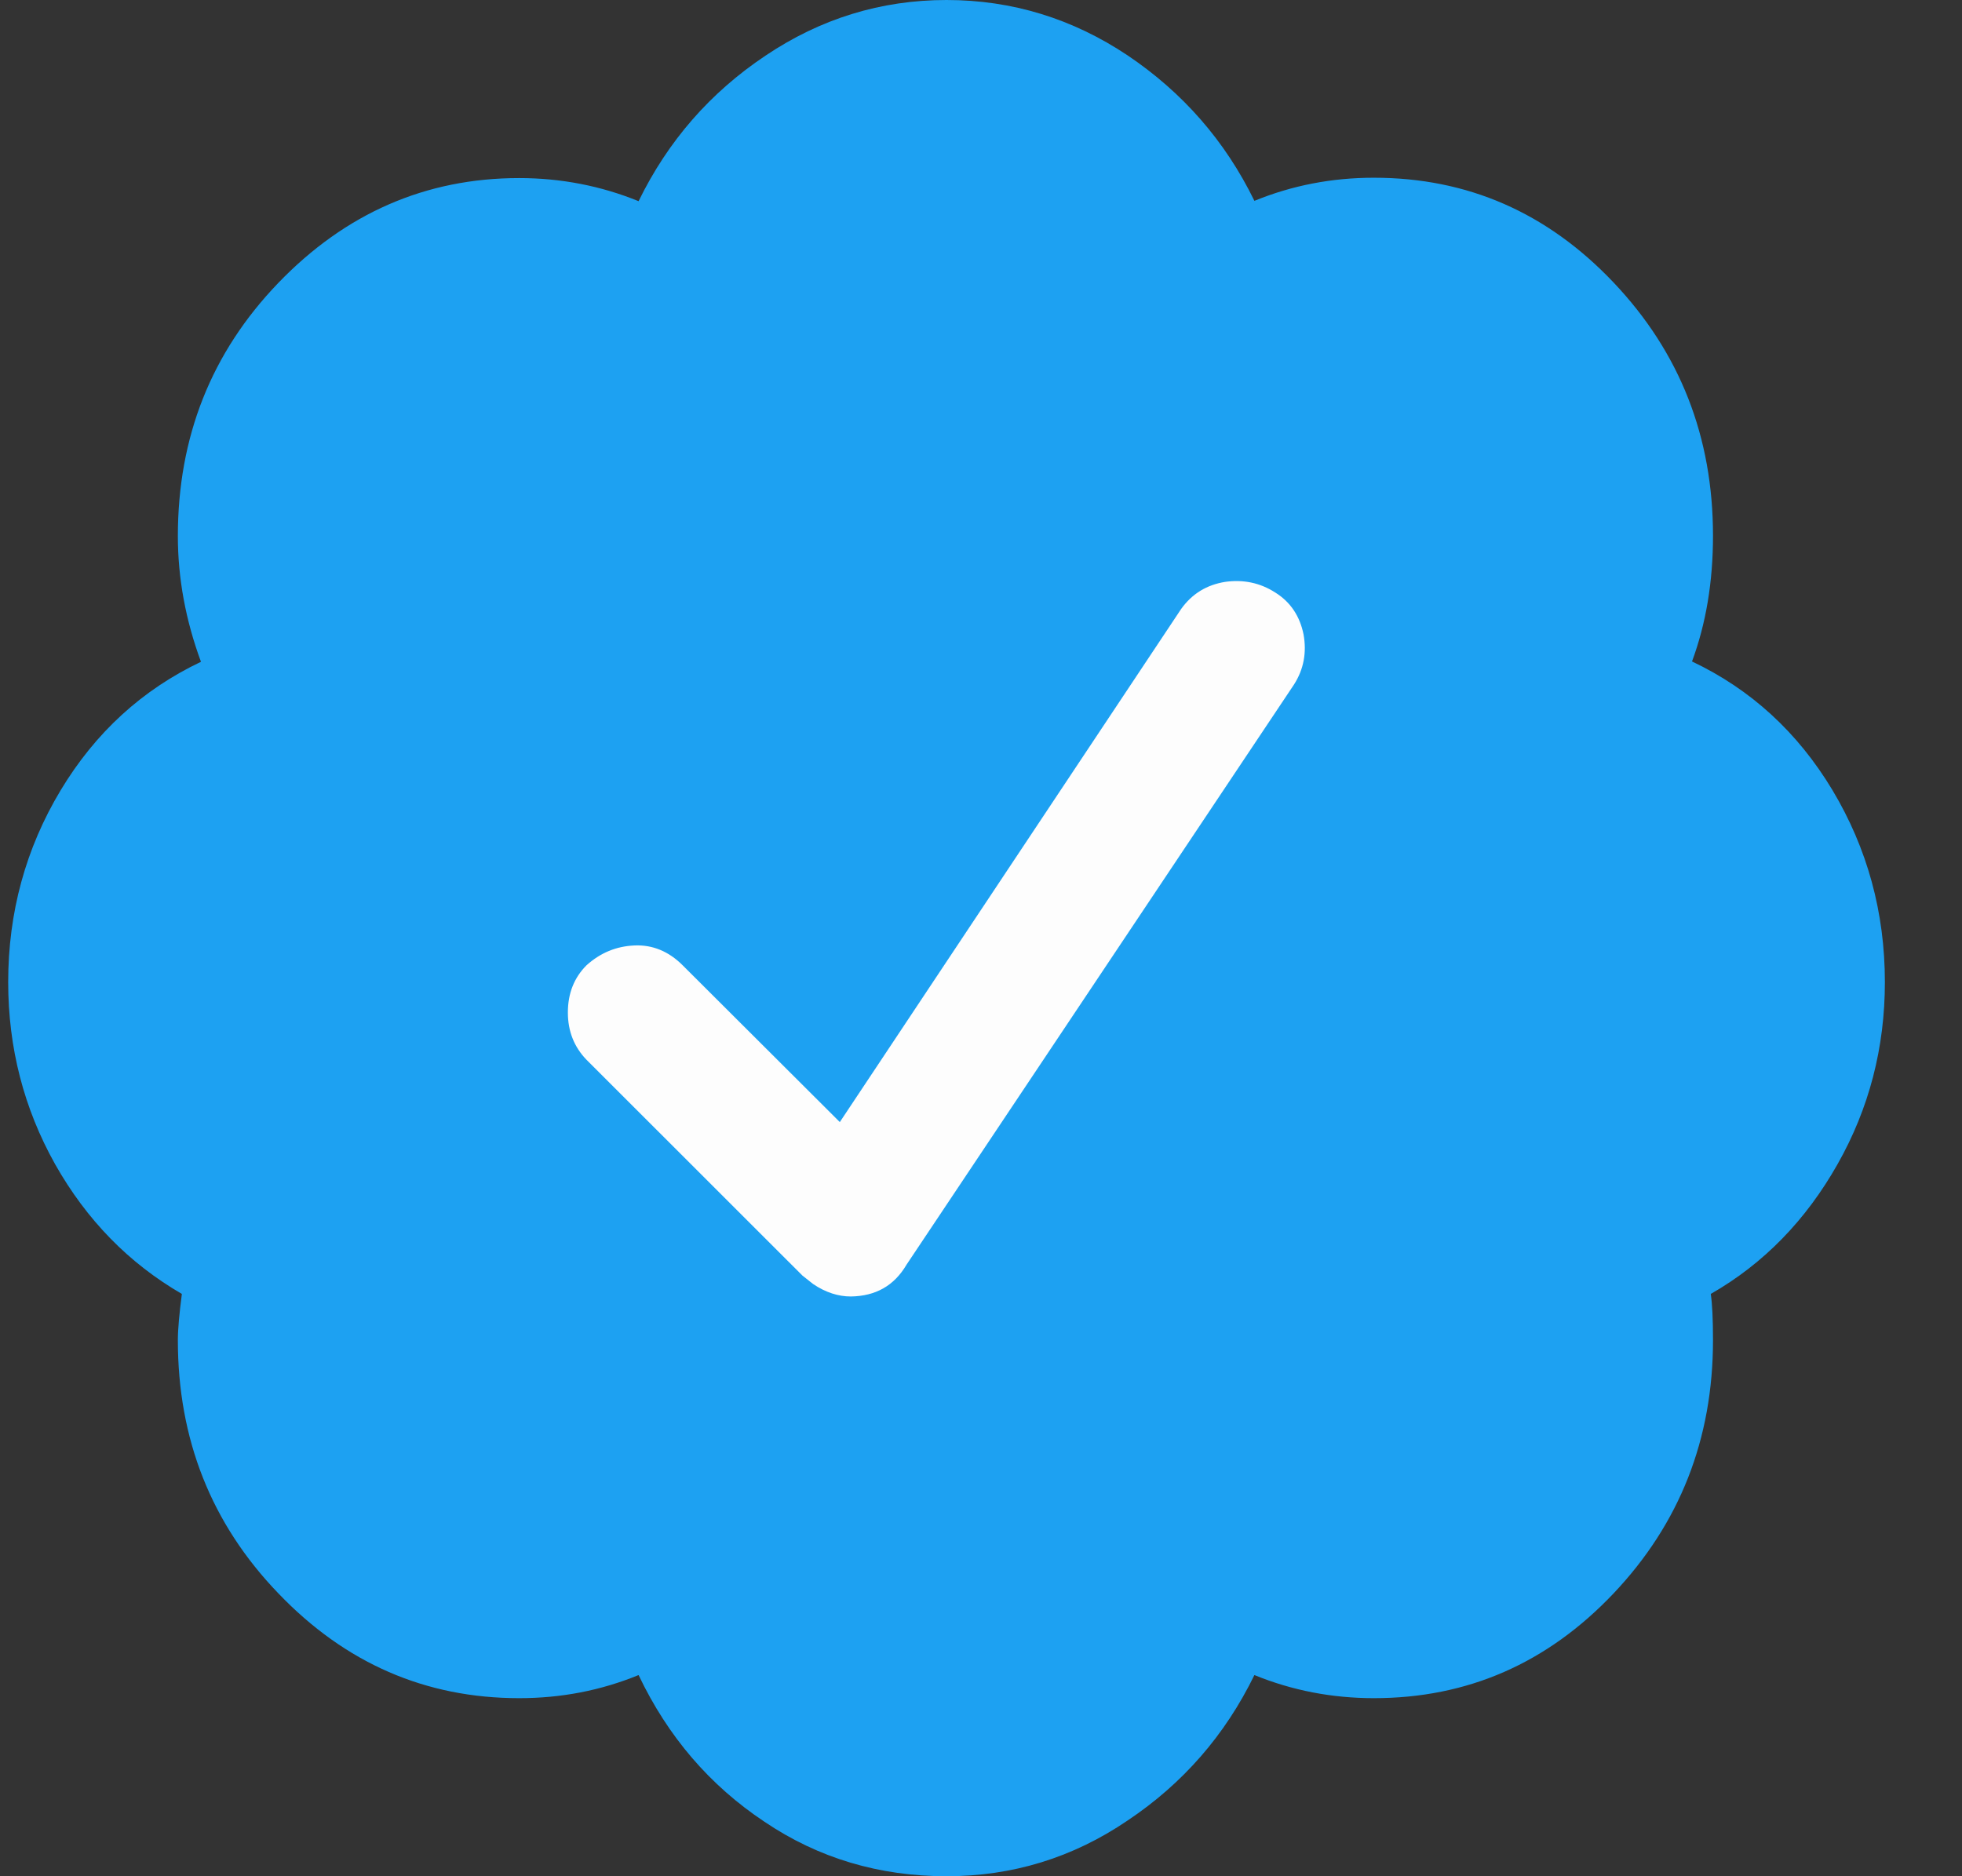 <svg width="23" height="22" viewBox="0 0 23 22" fill="none" xmlns="http://www.w3.org/2000/svg">
<rect x="0" y="0" width="23" height="22" fill="#333333" stroke="none"/>
<g clip-path="url(#clip0_1660_3515)">
<path d="M11.096 17.6C14.741 17.6 17.696 14.646 17.696 11C17.696 7.355 14.741 4.4 11.096 4.4C7.451 4.4 4.496 7.355 4.496 11C4.496 14.646 7.451 17.6 11.096 17.6Z" fill="#FDFDFD"/>
<path d="M22.096 11.516C22.096 12.285 21.911 12.998 21.541 13.651C21.172 14.304 20.678 14.816 20.055 15.172C20.072 15.288 20.081 15.469 20.081 15.714C20.081 16.878 19.689 17.866 18.916 18.683C18.138 19.504 17.202 19.912 16.106 19.912C15.616 19.912 15.148 19.822 14.705 19.641C14.361 20.346 13.867 20.913 13.218 21.347C12.574 21.785 11.865 22 11.096 22C10.309 22 9.596 21.79 8.96 21.36C8.32 20.934 7.83 20.363 7.486 19.641C7.044 19.822 6.58 19.912 6.086 19.912C4.99 19.912 4.049 19.504 3.263 18.683C2.476 17.866 2.085 16.874 2.085 15.714C2.085 15.585 2.102 15.404 2.132 15.172C1.509 14.811 1.015 14.304 0.646 13.651C0.28 12.998 0.096 12.285 0.096 11.516C0.096 10.699 0.302 9.947 0.71 9.268C1.118 8.589 1.668 8.087 2.356 7.76C2.175 7.27 2.085 6.776 2.085 6.286C2.085 5.126 2.476 4.134 3.263 3.317C4.049 2.501 4.99 2.088 6.086 2.088C6.575 2.088 7.044 2.179 7.486 2.359C7.83 1.654 8.324 1.087 8.973 0.653C9.618 0.219 10.327 0 11.096 0C11.865 0 12.574 0.219 13.218 0.649C13.863 1.083 14.361 1.65 14.705 2.355C15.148 2.174 15.612 2.084 16.106 2.084C17.202 2.084 18.138 2.492 18.916 3.313C19.694 4.134 20.081 5.122 20.081 6.282C20.081 6.823 19.999 7.313 19.835 7.756C20.523 8.082 21.073 8.585 21.481 9.264C21.89 9.947 22.096 10.699 22.096 11.516ZM10.627 14.829L15.169 8.027C15.285 7.846 15.319 7.648 15.281 7.438C15.238 7.227 15.13 7.06 14.95 6.948C14.77 6.832 14.572 6.793 14.361 6.823C14.146 6.858 13.975 6.961 13.846 7.141L9.845 13.157L8.002 11.318C7.839 11.155 7.65 11.077 7.439 11.086C7.224 11.095 7.039 11.172 6.876 11.318C6.73 11.464 6.657 11.649 6.657 11.872C6.657 12.091 6.73 12.276 6.876 12.427L9.407 14.957L9.532 15.056C9.678 15.155 9.828 15.202 9.974 15.202C10.262 15.198 10.481 15.078 10.627 14.829Z" fill="#1DA1F2"/>
</g>
<defs>
<clipPath id="clip0_1660_3515">
<rect width="22" height="22" fill="white" transform="translate(0.096)"/>
</clipPath>
</defs>
</svg>
